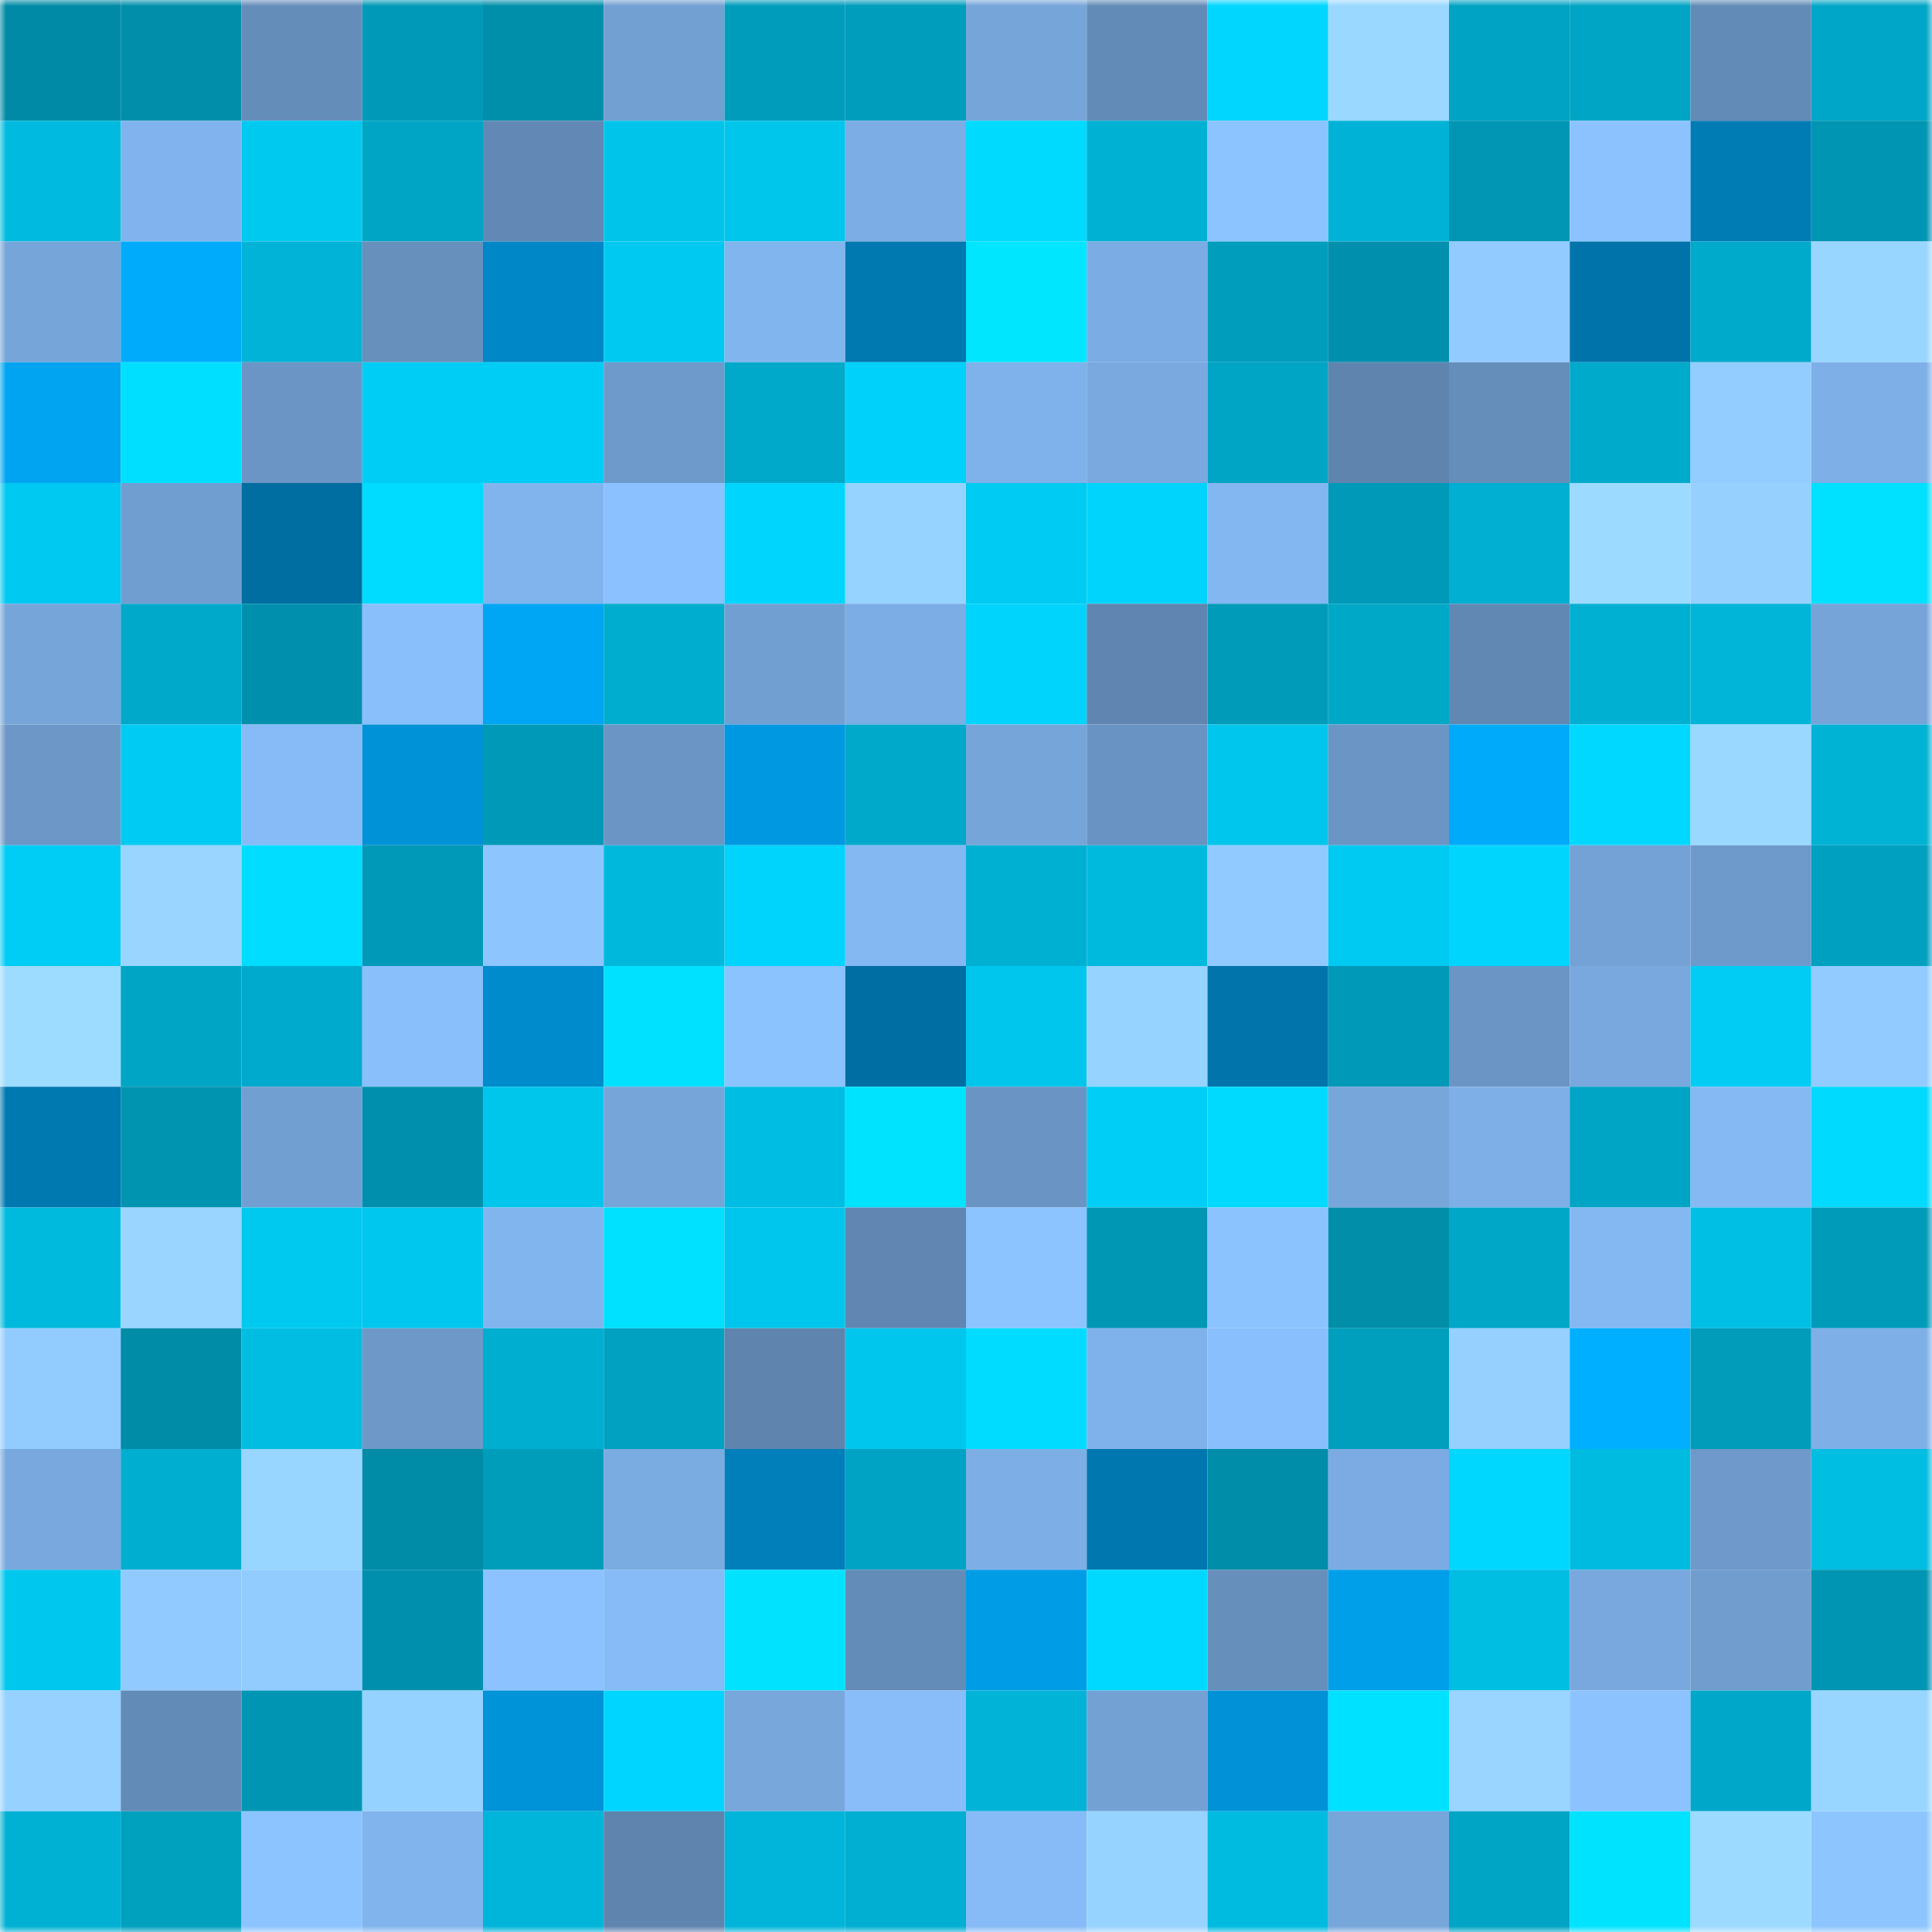 <svg viewBox="0 0 160 160" fill="none" role="img" xmlns="http://www.w3.org/2000/svg" width="240" height="240" name="ens%2C567567.eth"><mask id="1959780371" mask-type="alpha" maskUnits="userSpaceOnUse" x="0" y="0" width="160" height="160"><rect width="160" height="160" fill="#FFFFFF"></rect></mask><g mask="url(#1959780371)"><rect x="0" y="0" width="10" height="10" fill="#008aa5"></rect><rect x="10" y="0" width="10" height="10" fill="#008eaa"></rect><rect x="20" y="0" width="10" height="10" fill="#658dba"></rect><rect x="30" y="0" width="10" height="10" fill="#0099b7"></rect><rect x="40" y="0" width="10" height="10" fill="#008fab"></rect><rect x="50" y="0" width="10" height="10" fill="#72a0d2"></rect><rect x="60" y="0" width="10" height="10" fill="#009cbb"></rect><rect x="70" y="0" width="10" height="10" fill="#009dbc"></rect><rect x="80" y="0" width="10" height="10" fill="#76a5d9"></rect><rect x="90" y="0" width="10" height="10" fill="#638bb7"></rect><rect x="100" y="0" width="10" height="10" fill="#00d6ff"></rect><rect x="110" y="0" width="10" height="10" fill="#9ad8ff"></rect><rect x="120" y="0" width="10" height="10" fill="#00a3c3"></rect><rect x="130" y="0" width="10" height="10" fill="#00a4c4"></rect><rect x="140" y="0" width="10" height="10" fill="#638bb7"></rect><rect x="150" y="0" width="10" height="10" fill="#00a6c7"></rect><rect x="0" y="10" width="10" height="10" fill="#00bbdf"></rect><rect x="10" y="10" width="10" height="10" fill="#81b4ee"></rect><rect x="20" y="10" width="10" height="10" fill="#00c9f0"></rect><rect x="30" y="10" width="10" height="10" fill="#00a5c5"></rect><rect x="40" y="10" width="10" height="10" fill="#6289b5"></rect><rect x="50" y="10" width="10" height="10" fill="#00c4ea"></rect><rect x="60" y="10" width="10" height="10" fill="#00c6ec"></rect><rect x="70" y="10" width="10" height="10" fill="#7cade4"></rect><rect x="80" y="10" width="10" height="10" fill="#00daff"></rect><rect x="90" y="10" width="10" height="10" fill="#00b1d4"></rect><rect x="100" y="10" width="10" height="10" fill="#8cc4ff"></rect><rect x="110" y="10" width="10" height="10" fill="#00b3d6"></rect><rect x="120" y="10" width="10" height="10" fill="#0096b4"></rect><rect x="130" y="10" width="10" height="10" fill="#8cc3ff"></rect><rect x="140" y="10" width="10" height="10" fill="#007cb5"></rect><rect x="150" y="10" width="10" height="10" fill="#0095b2"></rect><rect x="0" y="20" width="10" height="10" fill="#76a5da"></rect><rect x="10" y="20" width="10" height="10" fill="#00abfc"></rect><rect x="20" y="20" width="10" height="10" fill="#00b3d7"></rect><rect x="30" y="20" width="10" height="10" fill="#6790bd"></rect><rect x="40" y="20" width="10" height="10" fill="#0087c7"></rect><rect x="50" y="20" width="10" height="10" fill="#00c9f1"></rect><rect x="60" y="20" width="10" height="10" fill="#81b5ee"></rect><rect x="70" y="20" width="10" height="10" fill="#0078b0"></rect><rect x="80" y="20" width="10" height="10" fill="#00e6ff"></rect><rect x="90" y="20" width="10" height="10" fill="#7bace3"></rect><rect x="100" y="20" width="10" height="10" fill="#009dbc"></rect><rect x="110" y="20" width="10" height="10" fill="#0090ad"></rect><rect x="120" y="20" width="10" height="10" fill="#92cbff"></rect><rect x="130" y="20" width="10" height="10" fill="#0074aa"></rect><rect x="140" y="20" width="10" height="10" fill="#00aacb"></rect><rect x="150" y="20" width="10" height="10" fill="#99d6ff"></rect><rect x="0" y="30" width="10" height="10" fill="#00a4f1"></rect><rect x="10" y="30" width="10" height="10" fill="#00dfff"></rect><rect x="20" y="30" width="10" height="10" fill="#6b95c4"></rect><rect x="30" y="30" width="10" height="10" fill="#00cdf5"></rect><rect x="40" y="30" width="10" height="10" fill="#00cdf5"></rect><rect x="50" y="30" width="10" height="10" fill="#6e9acb"></rect><rect x="60" y="30" width="10" height="10" fill="#00a9ca"></rect><rect x="70" y="30" width="10" height="10" fill="#00d1fa"></rect><rect x="80" y="30" width="10" height="10" fill="#7fb2ea"></rect><rect x="90" y="30" width="10" height="10" fill="#79a9df"></rect><rect x="100" y="30" width="10" height="10" fill="#00a4c4"></rect><rect x="110" y="30" width="10" height="10" fill="#5f85af"></rect><rect x="120" y="30" width="10" height="10" fill="#658ebb"></rect><rect x="130" y="30" width="10" height="10" fill="#00aacb"></rect><rect x="140" y="30" width="10" height="10" fill="#93cdff"></rect><rect x="150" y="30" width="10" height="10" fill="#7eafe7"></rect><rect x="0" y="40" width="10" height="10" fill="#00c9f1"></rect><rect x="10" y="40" width="10" height="10" fill="#719ed1"></rect><rect x="20" y="40" width="10" height="10" fill="#006ea1"></rect><rect x="30" y="40" width="10" height="10" fill="#00dcff"></rect><rect x="40" y="40" width="10" height="10" fill="#81b4ed"></rect><rect x="50" y="40" width="10" height="10" fill="#8ac1fe"></rect><rect x="60" y="40" width="10" height="10" fill="#00d5fe"></rect><rect x="70" y="40" width="10" height="10" fill="#97d3ff"></rect><rect x="80" y="40" width="10" height="10" fill="#00cbf2"></rect><rect x="90" y="40" width="10" height="10" fill="#00d4fd"></rect><rect x="100" y="40" width="10" height="10" fill="#83b7f1"></rect><rect x="110" y="40" width="10" height="10" fill="#0099b7"></rect><rect x="120" y="40" width="10" height="10" fill="#00afd1"></rect><rect x="130" y="40" width="10" height="10" fill="#9cdaff"></rect><rect x="140" y="40" width="10" height="10" fill="#95d0ff"></rect><rect x="150" y="40" width="10" height="10" fill="#00e0ff"></rect><rect x="0" y="50" width="10" height="10" fill="#76a5da"></rect><rect x="10" y="50" width="10" height="10" fill="#00a8c9"></rect><rect x="20" y="50" width="10" height="10" fill="#0090ad"></rect><rect x="30" y="50" width="10" height="10" fill="#89bffb"></rect><rect x="40" y="50" width="10" height="10" fill="#00a6f3"></rect><rect x="50" y="50" width="10" height="10" fill="#00adce"></rect><rect x="60" y="50" width="10" height="10" fill="#729fd1"></rect><rect x="70" y="50" width="10" height="10" fill="#7cade4"></rect><rect x="80" y="50" width="10" height="10" fill="#00d4fd"></rect><rect x="90" y="50" width="10" height="10" fill="#5f85b0"></rect><rect x="100" y="50" width="10" height="10" fill="#009bb9"></rect><rect x="110" y="50" width="10" height="10" fill="#00a8c8"></rect><rect x="120" y="50" width="10" height="10" fill="#6188b3"></rect><rect x="130" y="50" width="10" height="10" fill="#00b0d2"></rect><rect x="140" y="50" width="10" height="10" fill="#00b5d8"></rect><rect x="150" y="50" width="10" height="10" fill="#76a4d9"></rect><rect x="0" y="60" width="10" height="10" fill="#6c97c7"></rect><rect x="10" y="60" width="10" height="10" fill="#00cbf3"></rect><rect x="20" y="60" width="10" height="10" fill="#86bbf7"></rect><rect x="30" y="60" width="10" height="10" fill="#0092d6"></rect><rect x="40" y="60" width="10" height="10" fill="#009ab8"></rect><rect x="50" y="60" width="10" height="10" fill="#6a95c4"></rect><rect x="60" y="60" width="10" height="10" fill="#0099e1"></rect><rect x="70" y="60" width="10" height="10" fill="#00a9ca"></rect><rect x="80" y="60" width="10" height="10" fill="#76a5d9"></rect><rect x="90" y="60" width="10" height="10" fill="#6993c2"></rect><rect x="100" y="60" width="10" height="10" fill="#00c6ed"></rect><rect x="110" y="60" width="10" height="10" fill="#6b95c5"></rect><rect x="120" y="60" width="10" height="10" fill="#00aafa"></rect><rect x="130" y="60" width="10" height="10" fill="#00d8ff"></rect><rect x="140" y="60" width="10" height="10" fill="#9ad8ff"></rect><rect x="150" y="60" width="10" height="10" fill="#00b2d4"></rect><rect x="0" y="70" width="10" height="10" fill="#00cdf5"></rect><rect x="10" y="70" width="10" height="10" fill="#99d5ff"></rect><rect x="20" y="70" width="10" height="10" fill="#00ddff"></rect><rect x="30" y="70" width="10" height="10" fill="#0099b7"></rect><rect x="40" y="70" width="10" height="10" fill="#8dc5ff"></rect><rect x="50" y="70" width="10" height="10" fill="#00b8dc"></rect><rect x="60" y="70" width="10" height="10" fill="#00d3fc"></rect><rect x="70" y="70" width="10" height="10" fill="#84b8f2"></rect><rect x="80" y="70" width="10" height="10" fill="#00b0d2"></rect><rect x="90" y="70" width="10" height="10" fill="#00bade"></rect><rect x="100" y="70" width="10" height="10" fill="#91caff"></rect><rect x="110" y="70" width="10" height="10" fill="#00caf2"></rect><rect x="120" y="70" width="10" height="10" fill="#00d5fe"></rect><rect x="130" y="70" width="10" height="10" fill="#74a2d6"></rect><rect x="140" y="70" width="10" height="10" fill="#6e9acb"></rect><rect x="150" y="70" width="10" height="10" fill="#00a0c0"></rect><rect x="0" y="80" width="10" height="10" fill="#9ddbff"></rect><rect x="10" y="80" width="10" height="10" fill="#00a5c6"></rect><rect x="20" y="80" width="10" height="10" fill="#00aacc"></rect><rect x="30" y="80" width="10" height="10" fill="#89bffb"></rect><rect x="40" y="80" width="10" height="10" fill="#008bcc"></rect><rect x="50" y="80" width="10" height="10" fill="#00e1ff"></rect><rect x="60" y="80" width="10" height="10" fill="#8bc3ff"></rect><rect x="70" y="80" width="10" height="10" fill="#006ea2"></rect><rect x="80" y="80" width="10" height="10" fill="#00c6ed"></rect><rect x="90" y="80" width="10" height="10" fill="#97d3ff"></rect><rect x="100" y="80" width="10" height="10" fill="#0074ab"></rect><rect x="110" y="80" width="10" height="10" fill="#0099b7"></rect><rect x="120" y="80" width="10" height="10" fill="#6a95c4"></rect><rect x="130" y="80" width="10" height="10" fill="#78a8dd"></rect><rect x="140" y="80" width="10" height="10" fill="#00ccf4"></rect><rect x="150" y="80" width="10" height="10" fill="#91cbff"></rect><rect x="0" y="90" width="10" height="10" fill="#0078b0"></rect><rect x="10" y="90" width="10" height="10" fill="#0094b1"></rect><rect x="20" y="90" width="10" height="10" fill="#729fd1"></rect><rect x="30" y="90" width="10" height="10" fill="#0090ad"></rect><rect x="40" y="90" width="10" height="10" fill="#00c6ec"></rect><rect x="50" y="90" width="10" height="10" fill="#76a5da"></rect><rect x="60" y="90" width="10" height="10" fill="#00bee3"></rect><rect x="70" y="90" width="10" height="10" fill="#00e3ff"></rect><rect x="80" y="90" width="10" height="10" fill="#6a94c3"></rect><rect x="90" y="90" width="10" height="10" fill="#00cef6"></rect><rect x="100" y="90" width="10" height="10" fill="#00daff"></rect><rect x="110" y="90" width="10" height="10" fill="#77a6db"></rect><rect x="120" y="90" width="10" height="10" fill="#7eafe7"></rect><rect x="130" y="90" width="10" height="10" fill="#00a4c4"></rect><rect x="140" y="90" width="10" height="10" fill="#84b9f4"></rect><rect x="150" y="90" width="10" height="10" fill="#00daff"></rect><rect x="0" y="100" width="10" height="10" fill="#00bade"></rect><rect x="10" y="100" width="10" height="10" fill="#99d5ff"></rect><rect x="20" y="100" width="10" height="10" fill="#00c9f0"></rect><rect x="30" y="100" width="10" height="10" fill="#00c7ee"></rect><rect x="40" y="100" width="10" height="10" fill="#81b5ee"></rect><rect x="50" y="100" width="10" height="10" fill="#00e1ff"></rect><rect x="60" y="100" width="10" height="10" fill="#00c6ed"></rect><rect x="70" y="100" width="10" height="10" fill="#6086b1"></rect><rect x="80" y="100" width="10" height="10" fill="#8cc4ff"></rect><rect x="90" y="100" width="10" height="10" fill="#0097b5"></rect><rect x="100" y="100" width="10" height="10" fill="#8bc3ff"></rect><rect x="110" y="100" width="10" height="10" fill="#008ea9"></rect><rect x="120" y="100" width="10" height="10" fill="#00a7c7"></rect><rect x="130" y="100" width="10" height="10" fill="#84b8f3"></rect><rect x="140" y="100" width="10" height="10" fill="#00bfe4"></rect><rect x="150" y="100" width="10" height="10" fill="#009bb9"></rect><rect x="0" y="110" width="10" height="10" fill="#92ccff"></rect><rect x="10" y="110" width="10" height="10" fill="#008ba7"></rect><rect x="20" y="110" width="10" height="10" fill="#00bde1"></rect><rect x="30" y="110" width="10" height="10" fill="#6d98c8"></rect><rect x="40" y="110" width="10" height="10" fill="#00aed0"></rect><rect x="50" y="110" width="10" height="10" fill="#00a1c1"></rect><rect x="60" y="110" width="10" height="10" fill="#5f84ae"></rect><rect x="70" y="110" width="10" height="10" fill="#00c6ed"></rect><rect x="80" y="110" width="10" height="10" fill="#00dcff"></rect><rect x="90" y="110" width="10" height="10" fill="#7fb2ea"></rect><rect x="100" y="110" width="10" height="10" fill="#89bffc"></rect><rect x="110" y="110" width="10" height="10" fill="#009fbe"></rect><rect x="120" y="110" width="10" height="10" fill="#95d0ff"></rect><rect x="130" y="110" width="10" height="10" fill="#00afff"></rect><rect x="140" y="110" width="10" height="10" fill="#009cba"></rect><rect x="150" y="110" width="10" height="10" fill="#7eafe7"></rect><rect x="0" y="120" width="10" height="10" fill="#78a8dd"></rect><rect x="10" y="120" width="10" height="10" fill="#00aed0"></rect><rect x="20" y="120" width="10" height="10" fill="#98d5ff"></rect><rect x="30" y="120" width="10" height="10" fill="#008ba6"></rect><rect x="40" y="120" width="10" height="10" fill="#009dbb"></rect><rect x="50" y="120" width="10" height="10" fill="#7aabe1"></rect><rect x="60" y="120" width="10" height="10" fill="#007fbb"></rect><rect x="70" y="120" width="10" height="10" fill="#00a3c3"></rect><rect x="80" y="120" width="10" height="10" fill="#7dafe6"></rect><rect x="90" y="120" width="10" height="10" fill="#0077af"></rect><rect x="100" y="120" width="10" height="10" fill="#008da9"></rect><rect x="110" y="120" width="10" height="10" fill="#7babe2"></rect><rect x="120" y="120" width="10" height="10" fill="#00d7ff"></rect><rect x="130" y="120" width="10" height="10" fill="#00bbe0"></rect><rect x="140" y="120" width="10" height="10" fill="#6e99ca"></rect><rect x="150" y="120" width="10" height="10" fill="#00bde2"></rect><rect x="0" y="130" width="10" height="10" fill="#00c7ed"></rect><rect x="10" y="130" width="10" height="10" fill="#91caff"></rect><rect x="20" y="130" width="10" height="10" fill="#92ccff"></rect><rect x="30" y="130" width="10" height="10" fill="#0090ad"></rect><rect x="40" y="130" width="10" height="10" fill="#8bc2ff"></rect><rect x="50" y="130" width="10" height="10" fill="#86bbf7"></rect><rect x="60" y="130" width="10" height="10" fill="#00e2ff"></rect><rect x="70" y="130" width="10" height="10" fill="#648cb8"></rect><rect x="80" y="130" width="10" height="10" fill="#009de7"></rect><rect x="90" y="130" width="10" height="10" fill="#00d9ff"></rect><rect x="100" y="130" width="10" height="10" fill="#668fbc"></rect><rect x="110" y="130" width="10" height="10" fill="#009fea"></rect><rect x="120" y="130" width="10" height="10" fill="#00bde2"></rect><rect x="130" y="130" width="10" height="10" fill="#78a8dd"></rect><rect x="140" y="130" width="10" height="10" fill="#709dce"></rect><rect x="150" y="130" width="10" height="10" fill="#0095b2"></rect><rect x="0" y="140" width="10" height="10" fill="#96d1ff"></rect><rect x="10" y="140" width="10" height="10" fill="#638bb7"></rect><rect x="20" y="140" width="10" height="10" fill="#0096b3"></rect><rect x="30" y="140" width="10" height="10" fill="#96d2ff"></rect><rect x="40" y="140" width="10" height="10" fill="#0093d7"></rect><rect x="50" y="140" width="10" height="10" fill="#00d5ff"></rect><rect x="60" y="140" width="10" height="10" fill="#77a7db"></rect><rect x="70" y="140" width="10" height="10" fill="#88bdfa"></rect><rect x="80" y="140" width="10" height="10" fill="#00b3d7"></rect><rect x="90" y="140" width="10" height="10" fill="#73a1d4"></rect><rect x="100" y="140" width="10" height="10" fill="#0091d6"></rect><rect x="110" y="140" width="10" height="10" fill="#00e1ff"></rect><rect x="120" y="140" width="10" height="10" fill="#99d5ff"></rect><rect x="130" y="140" width="10" height="10" fill="#8cc3ff"></rect><rect x="140" y="140" width="10" height="10" fill="#00a7c8"></rect><rect x="150" y="140" width="10" height="10" fill="#99d6ff"></rect><rect x="0" y="150" width="10" height="10" fill="#00b1d4"></rect><rect x="10" y="150" width="10" height="10" fill="#00a0bf"></rect><rect x="20" y="150" width="10" height="10" fill="#8cc4ff"></rect><rect x="30" y="150" width="10" height="10" fill="#81b4ed"></rect><rect x="40" y="150" width="10" height="10" fill="#00b5d9"></rect><rect x="50" y="150" width="10" height="10" fill="#5f84ae"></rect><rect x="60" y="150" width="10" height="10" fill="#00b5d9"></rect><rect x="70" y="150" width="10" height="10" fill="#00afd1"></rect><rect x="80" y="150" width="10" height="10" fill="#86bbf7"></rect><rect x="90" y="150" width="10" height="10" fill="#97d3ff"></rect><rect x="100" y="150" width="10" height="10" fill="#00bbe0"></rect><rect x="110" y="150" width="10" height="10" fill="#77a6db"></rect><rect x="120" y="150" width="10" height="10" fill="#00a4c4"></rect><rect x="130" y="150" width="10" height="10" fill="#00e3ff"></rect><rect x="140" y="150" width="10" height="10" fill="#9cdaff"></rect><rect x="150" y="150" width="10" height="10" fill="#8dc6ff"></rect></g></svg>